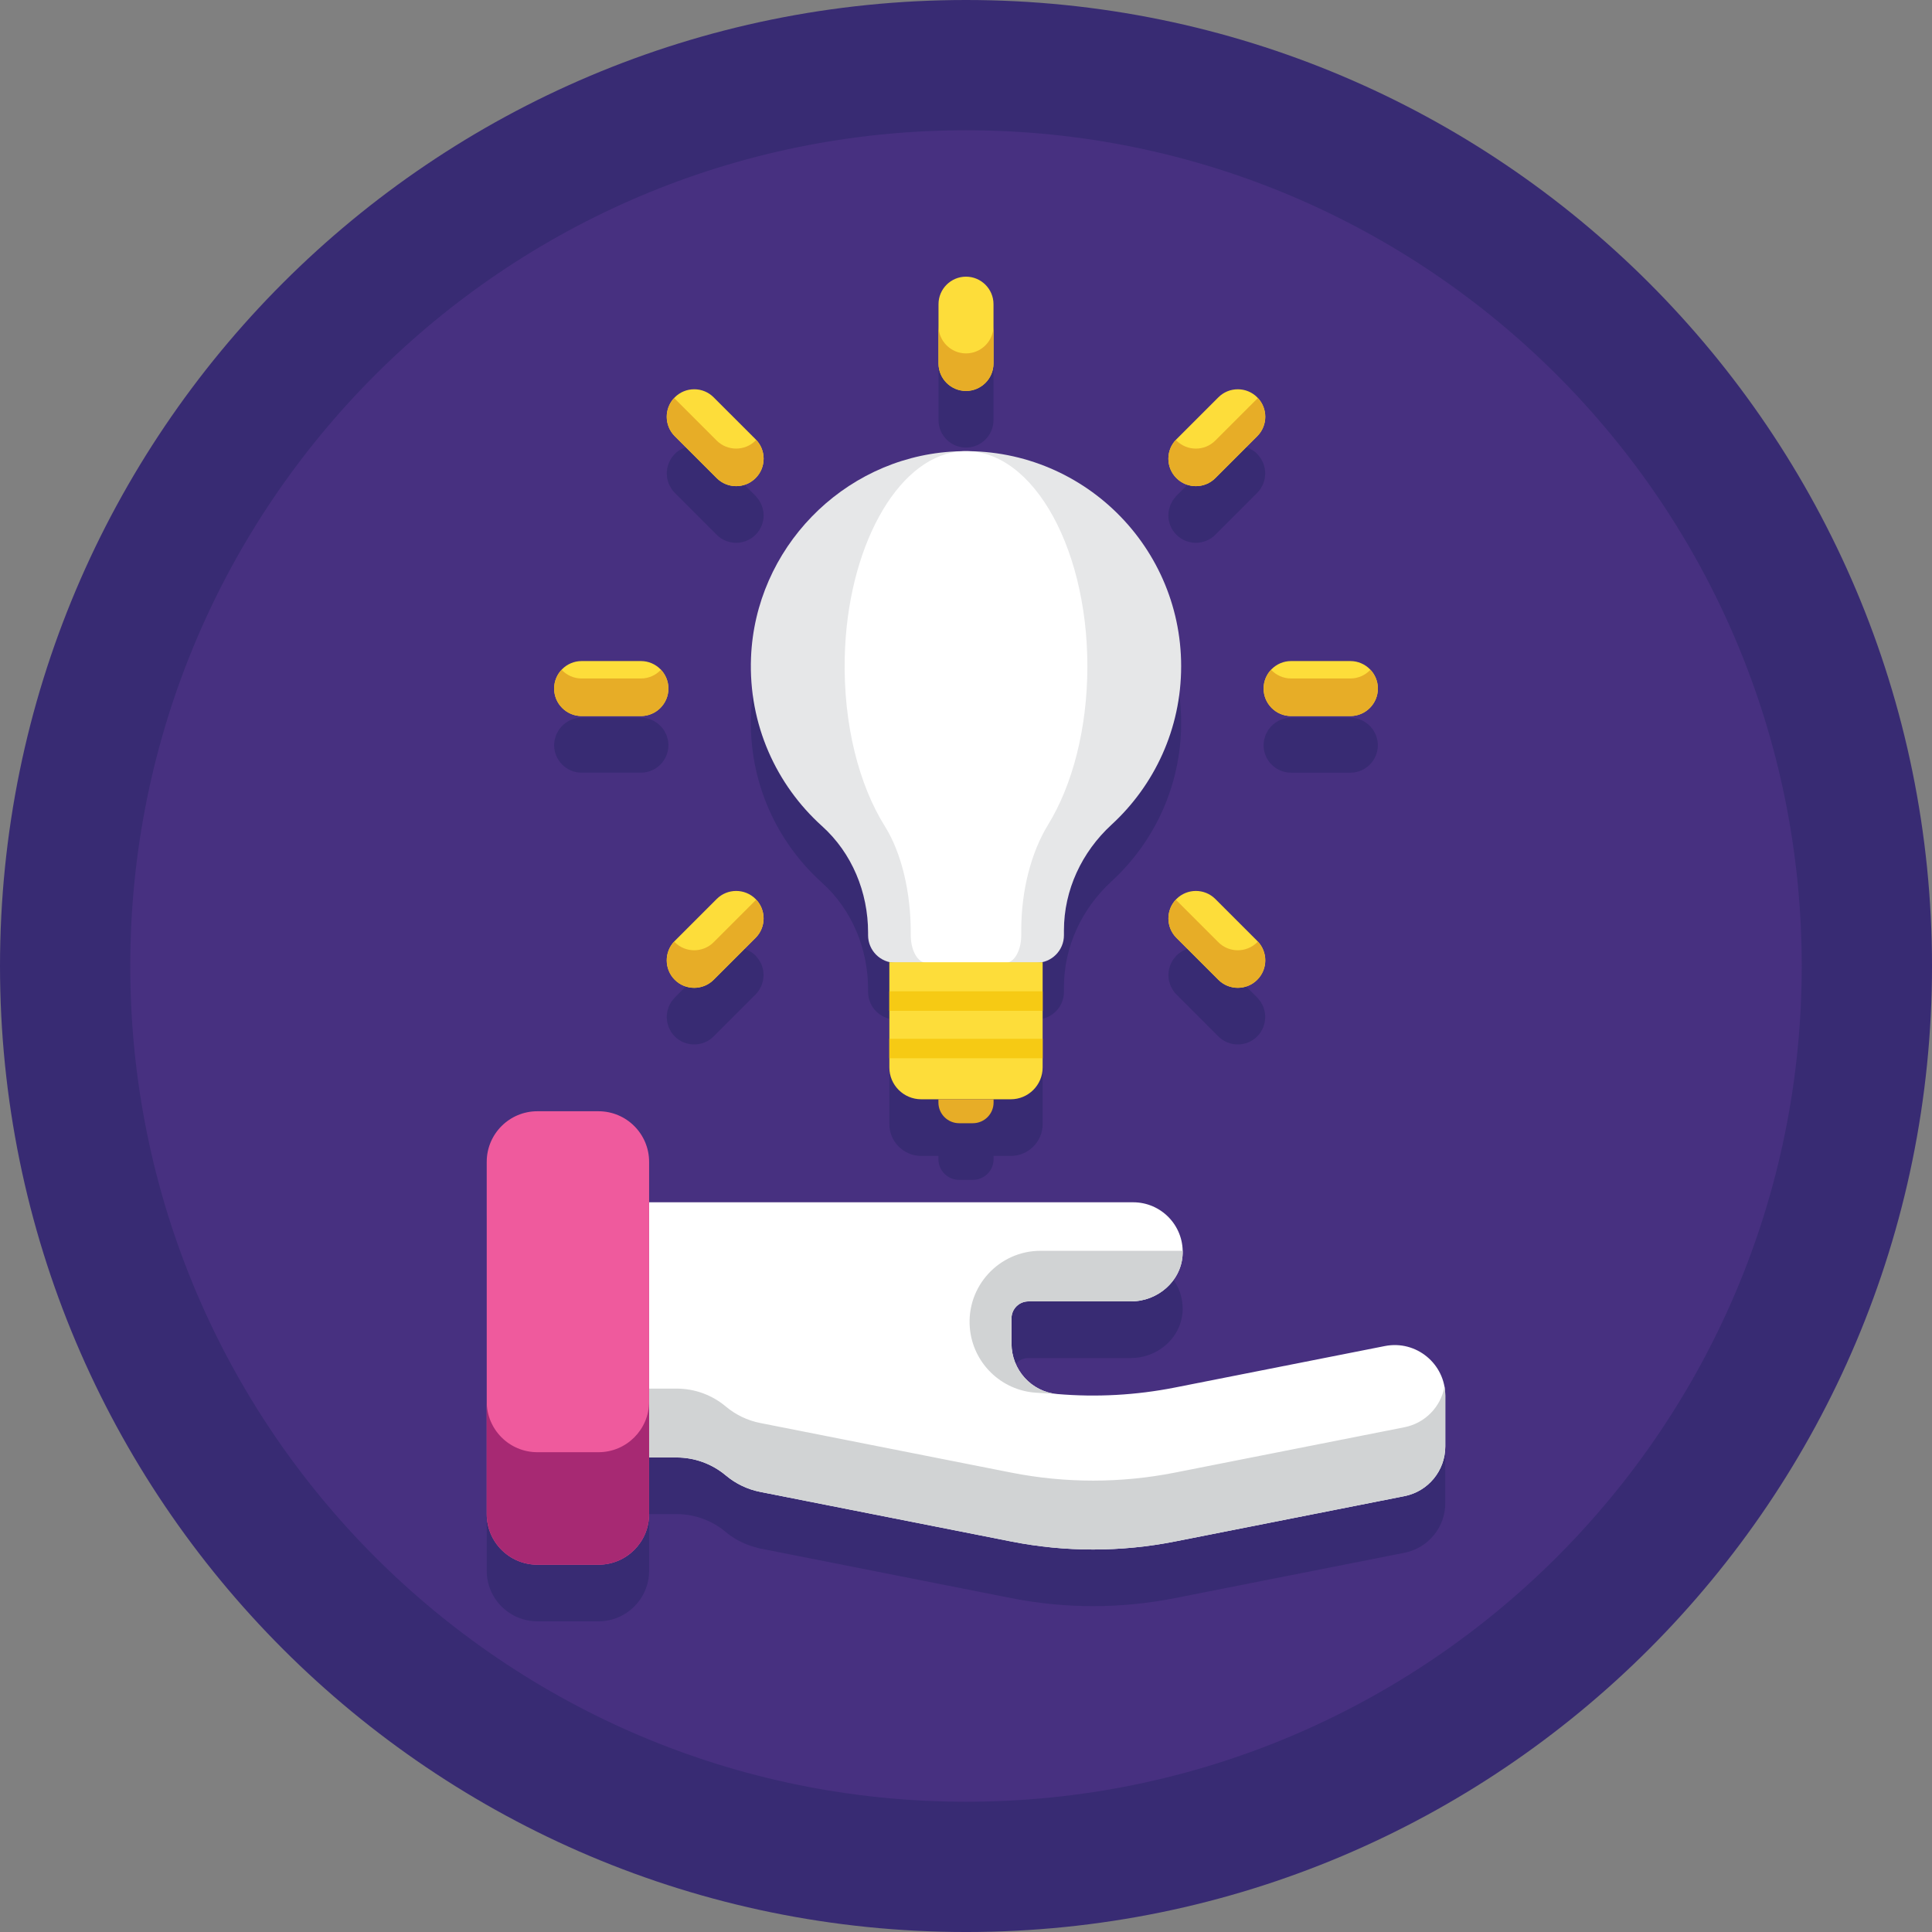 <svg height="35" viewBox="0 0 477.6 477.6" width="35" xmlns="http://www.w3.org/2000/svg"><rect x="0" y="0" width="477.6" height="477.6" fill="#808080" stroke="none"/><path d="m477.602 238.801c0 131.887-106.914 238.801-238.801 238.801s-238.801-106.914-238.801-238.801 106.914-238.801 238.801-238.801 238.801 106.914 238.801 238.801zm0 0" fill="#382b73"/><path d="m445.398 238.801c0 114.102-92.496 206.598-206.598 206.598-114.102 0-206.598-92.496-206.598-206.598 0-114.102 92.496-206.598 206.598-206.598 114.102 0 206.598 92.496 206.598 206.598zm0 0" fill="#473080"/><g fill="#382b73"><path d="m203.219 218.227c7.402 6.668 11.375 16.344 11.375 26.309v.66c0 3.285 2.32 6.023 5.414 6.672h-.152v26.004c0 4.352 3.527 7.879 7.875 7.879h4.25v.797c0 2.828 2.293 5.121 5.125 5.121h3.395c2.828 0 5.121-2.293 5.121-5.121v-.797h4.25c4.352 0 7.879-3.527 7.879-7.879v-26.004h-.152c3.09-.648 5.414-3.391 5.414-6.672v-1.184c0-10.004 4.418-19.387 11.781-26.156 10.57-9.719 17.195-23.652 17.195-39.145 0-29.375-23.812-53.172-53.188-53.172-.184 0-.367-.012-.555-.008-1.074.012-2.156.047-3.246.121-26.82 1.867-48.273 24.023-49.344 50.883-.66 16.562 6.254 31.512 17.562 41.691zm0 0"/><path d="m312.707 250.625c-.016-.145-.016-.285-.043-.426-.051-.297-.145-.586-.238-.875-.039-.121-.062-.246-.109-.367-.109-.285-.258-.555-.41-.828-.062-.113-.109-.234-.18-.344-.16-.254-.359-.492-.559-.73-.078-.094-.141-.199-.227-.293 0 .004-.004.008-.008.008-.051-.055-.086-.117-.141-.172l-10.363-10.367c-2.648-2.648-6.961-2.648-9.609 0-.055.055-.09.117-.141.172 0-.004-.004-.008-.008-.008-.086.09-.145.195-.223.289-.203.238-.402.477-.566.734-.07.109-.117.23-.18.344-.148.27-.301.543-.41.828-.047.121-.07.246-.109.371-.09.285-.188.574-.238.871-.027.141-.023.285-.043.426-.031.281-.066.562-.066.848.004.172.035.34.047.508.023.258.031.516.086.77.043.207.117.402.176.602.066.215.109.43.195.637.102.246.246.477.375.715.086.148.145.309.242.449.246.371.531.727.859 1.055l10.367 10.367c1.324 1.324 3.062 1.984 4.801 1.984 1.742 0 3.48-.66 4.805-1.988.328-.328.613-.68.859-1.055.094-.141.156-.297.238-.445.133-.238.277-.473.379-.719.082-.207.129-.426.191-.637.062-.203.141-.398.18-.602.051-.254.062-.512.082-.77.016-.168.051-.336.051-.504.008-.281-.031-.566-.062-.848zm0 0"/><path d="m188.691 240.258c-.016-.141-.016-.285-.039-.422-.051-.297-.145-.582-.238-.871-.039-.125-.062-.254-.109-.371-.109-.289-.258-.559-.41-.828-.062-.113-.109-.234-.18-.344-.164-.258-.363-.492-.562-.73-.078-.098-.137-.203-.223-.297-.004.004-.004.008-.008.008-.055-.051-.086-.117-.141-.172-2.652-2.648-6.961-2.645-9.609 0l-10.367 10.367c-.051.055-.086.117-.141.172 0 0-.004-.004-.008-.008-.086.094-.145.199-.223.293-.203.238-.402.473-.562.73-.07.109-.117.23-.184.344-.148.273-.301.543-.41.828-.047.121-.07.246-.109.371-.094.289-.188.574-.238.871-.027.141-.027.281-.043.426-.031.281-.07.566-.066.848 0 .172.035.34.047.508.023.254.031.512.082.766.039.207.117.402.18.602.062.215.109.43.195.637.102.25.242.48.375.719.082.148.145.309.238.449.246.371.531.727.859 1.055 1.324 1.324 3.066 1.984 4.805 1.984 1.742 0 3.48-.66 4.805-1.984l10.367-10.367c.328-.328.613-.684.859-1.055.094-.141.152-.297.238-.445.133-.238.273-.473.375-.719.086-.207.133-.422.195-.637.062-.199.137-.395.18-.602.051-.258.062-.516.082-.773.016-.168.047-.332.051-.5.012-.285-.027-.57-.062-.852zm0 0"/><path d="m165.691 113.754c-.152.27-.301.539-.41.824-.047.121-.07.246-.109.371-.094.289-.188.578-.238.871-.027.145-.023.289-.043.434-.031.281-.07.559-.066.844 0 .172.035.34.051.512.02.254.031.512.082.762.039.207.117.402.176.605.066.211.109.426.195.637.102.25.246.484.379.723.082.145.145.301.238.441.246.371.531.727.859 1.055l10.363 10.367c1.324 1.324 3.066 1.984 4.805 1.984 1.738 0 3.48-.66 4.805-1.984 1.285-1.285 1.992-2.992 1.992-4.809 0-.441-.047-.875-.129-1.301-.039-.211-.117-.402-.176-.605-.062-.207-.109-.422-.191-.625-.098-.246-.234-.477-.363-.711-.078-.137-.141-.285-.227-.422-.152-.238-.336-.449-.52-.668-.082-.102-.148-.211-.238-.309-.004.004-.004.008-.012.008-.047-.055-.086-.117-.137-.172l-10.367-10.363c-1.285-1.285-2.988-1.992-4.805-1.992-1.816 0-3.52.711-4.805 1.992-.055.055-.086.117-.141.168 0 0-.004-.004-.008-.008-.086.094-.145.199-.223.293-.203.238-.402.473-.562.73-.066.109-.113.23-.176.348zm0 0"/><path d="m137.859 180.949c-.129.227-.262.449-.363.691-.086.211-.137.434-.203.652-.059.195-.133.383-.172.582-.09.434-.137.879-.137 1.336 0 3.746 3.051 6.797 6.797 6.797h14.66c3.746 0 6.793-3.047 6.793-6.797 0-.457-.047-.902-.133-1.336-.043-.203-.117-.395-.176-.594-.066-.215-.117-.438-.203-.645-.098-.242-.234-.465-.359-.695-.078-.141-.145-.293-.234-.426-.148-.234-.328-.441-.508-.652-.078-.094-.145-.207-.23-.297-.004 0-.008.004-.008.008-1.242-1.32-2.992-2.16-4.941-2.16h-14.66c-1.953 0-3.703.84-4.941 2.16-.004-.004-.008-.004-.012-.008-.086.09-.148.203-.23.297-.176.211-.355.418-.508.652-.086.137-.152.289-.23.434zm0 0"/><path d="m313.98 179.871c-.18.207-.355.418-.508.648-.09.137-.152.285-.234.43-.125.227-.262.449-.359.695-.086.207-.137.426-.199.645-.062.195-.137.387-.18.594-.09.43-.137.879-.137 1.336 0 3.746 3.047 6.797 6.797 6.797h14.656c3.75 0 6.797-3.051 6.797-6.797 0-.457-.047-.906-.137-1.336-.039-.203-.113-.391-.172-.582-.066-.223-.117-.445-.203-.656-.102-.242-.234-.461-.363-.691-.078-.141-.141-.293-.23-.43-.152-.23-.332-.438-.512-.648-.078-.098-.145-.207-.23-.301 0 .004-.004.004-.008.012-1.238-1.324-2.988-2.16-4.941-2.16h-14.66c-1.949 0-3.699.836-4.941 2.16 0-.004-.004-.008-.008-.012-.082.09-.145.199-.227.297zm0 0"/><path d="m289.688 124.145c-.129.234-.266.465-.367.715-.078.199-.125.41-.188.617-.059.207-.137.402-.176.609-.082.426-.129.859-.129 1.305 0 1.816.707 3.52 1.988 4.805 1.324 1.324 3.066 1.988 4.805 1.988 1.742 0 3.48-.664 4.809-1.988l10.363-10.367c.328-.324.613-.68.859-1.051.094-.145.152-.301.234-.445.133-.238.277-.473.379-.723.086-.203.129-.418.191-.629.062-.203.141-.402.18-.609.051-.254.062-.508.082-.766.016-.168.051-.34.051-.512.004-.285-.039-.562-.066-.848-.016-.141-.016-.285-.043-.43-.055-.293-.145-.582-.238-.871-.039-.121-.062-.246-.109-.371-.109-.285-.262-.555-.41-.828-.062-.113-.109-.23-.18-.344-.164-.258-.363-.496-.562-.734-.082-.094-.137-.199-.223-.293-.004.004-.008.008-.008.008-.051-.055-.086-.117-.141-.172-1.285-1.281-2.992-1.988-4.805-1.988s-3.523.707-4.805 1.988l-10.367 10.363c-.051.055-.09.117-.137.172-.004 0-.008-.004-.012-.008-.09.098-.152.211-.238.312-.184.219-.367.43-.52.664-.082.145-.141.293-.219.43zm0 0"/><path d="m238.801 110.645c3.746 0 6.797-3.047 6.797-6.793v-14.66c0-3.746-3.051-6.797-6.797-6.797-3.75 0-6.797 3.051-6.797 6.797v14.66c0 3.746 3.047 6.793 6.797 6.793zm0 0"/><path d="m357.281 359.023c0-.688-.074-1.359-.18-2.012-.012-.078-.008-.156-.023-.23 0 .012-.008.027-.012.043-1.191-6.742-7.73-11.457-14.723-10.074l-51.918 10.258c-9.586 1.895-19.375 2.43-29.074 1.602-4.012-.344-7.422-2.613-9.414-5.836-1.199-1.938-1.887-4.219-1.887-6.633v-6.254c0-2.305 1.871-4.172 4.172-4.172h25.383c.367 0 .738-.023 1.102-.055h.047c1.188-.105 2.332-.375 3.418-.781.012-.004.02-.004.027-.008.309-.117.609-.246.906-.387.07-.031.137-.059.207-.09.234-.113.461-.238.684-.367.133-.074.266-.145.395-.219.16-.098.312-.199.465-.305.191-.125.379-.254.566-.391.09-.066.176-.137.262-.207.242-.188.473-.379.699-.582.035-.031.066-.062.098-.094 1.707-1.57 2.961-3.586 3.531-5.891.012-.047.023-.09.031-.133.074-.309.133-.621.18-.941.02-.129.039-.254.051-.379.016-.117.039-.234.047-.352.012-.121.004-.238.016-.359.004-.113.023-.219.027-.332.004-.109-.008-.215-.008-.324 0-.105.012-.211.008-.312h-.016c-.141-6.645-5.555-11.992-12.23-11.992h-119.652v-9.996c0-6.91-5.602-12.512-12.512-12.512h-15.121c-6.91 0-12.512 5.602-12.512 12.512v87.07c0 6.91 5.602 12.512 12.512 12.512h15.121c6.91 0 12.512-5.602 12.512-12.512v-13.992h6.801c2.223 0 4.41.395 6.469 1.145s3.984 1.855 5.688 3.285c1.582 1.332 3.383 2.359 5.297 3.105.562.219 1.137.41 1.719.578.488.137.973.289 1.477.391l62.082 12.266c13.348 2.641 27.078 2.641 40.43 0l56.766-11.215c2.195-.438 4.164-1.43 5.766-2.82.535-.465 1.027-.969 1.477-1.512.891-1.09 1.605-2.328 2.094-3.668.488-1.34.75-2.785.75-4.277v-12.551zm0 0"/></g><path d="m291.988 164.711c0-30.633-25.895-55.215-56.992-53.055-26.816 1.863-48.27 24.02-49.34 50.883-.66 16.559 6.258 31.508 17.562 41.688 7.402 6.664 11.375 16.344 11.375 26.309v.66c0 3.766 3.051 6.82 6.82 6.82h34.777c3.766 0 6.82-3.051 6.82-6.82v-1.184c0-10.004 4.418-19.387 11.781-26.156 10.57-9.719 17.195-23.652 17.195-39.145zm0 0" fill="#e6e7e8"/><path d="m268.805 164.711c0-30.633-14.609-55.215-32.148-53.055-15.129 1.863-27.23 24.02-27.836 50.883-.371 16.559 3.531 31.508 9.906 41.688 4.176 6.664 6.418 16.344 6.418 26.309v.66c0 3.766 1.723 6.82 3.848 6.82h19.617c2.125 0 3.848-3.051 3.848-6.82v-1.184c0-10.004 2.492-19.387 6.648-26.156 5.961-9.719 9.699-23.652 9.699-39.145zm0 0" fill="#fff"/><path d="m249.867 271.746h-22.137c-4.352 0-7.879-3.527-7.879-7.875v-26.004h37.895v26.004c0 4.348-3.527 7.875-7.879 7.875zm0 0" fill="#fddd3a"/><path d="m240.496 277.664h-3.395c-2.828 0-5.121-2.293-5.121-5.121v-.797h13.637v.797c.004 2.828-2.293 5.121-5.121 5.121zm0 0" fill="#e7ad27"/><path d="m219.852 245.062h37.895v4.816h-37.895zm0 0" fill="#f6ca14"/><path d="m219.852 256.793h37.895v4.812h-37.895zm0 0" fill="#f6ca14"/><path d="m245.598 75.191v14.66c0 3.746-3.051 6.793-6.797 6.793-3.75 0-6.797-3.047-6.797-6.793v-14.66c0-3.746 3.047-6.797 6.797-6.797 3.746 0 6.797 3.051 6.797 6.797zm88.223 88.227h-14.66c-3.746 0-6.793 3.047-6.793 6.797 0 3.746 3.047 6.797 6.793 6.797h14.66c3.746 0 6.797-3.051 6.797-6.797 0-3.75-3.051-6.797-6.797-6.797zm-175.383 0h-14.656c-3.75 0-6.797 3.047-6.797 6.797 0 3.746 3.047 6.797 6.797 6.797h14.656c3.75 0 6.797-3.051 6.797-6.797 0-3.75-3.047-6.797-6.797-6.797zm137.188-43.238c1.738 0 3.48-.66 4.805-1.984l10.363-10.367c2.652-2.648 2.652-6.957 0-9.609-1.281-1.281-2.988-1.988-4.805-1.988-1.812 0-3.52.707-4.801 1.988l-10.367 10.367c-1.285 1.281-1.992 2.988-1.992 4.805s.707 3.52 1.992 4.805c1.324 1.324 3.062 1.984 4.805 1.984zm-118.453 102.051-10.367 10.367c-2.648 2.648-2.648 6.961 0 9.609 1.324 1.328 3.066 1.988 4.805 1.988 1.742 0 3.48-.664 4.805-1.988l10.367-10.363c2.648-2.652 2.648-6.961 0-9.613-2.648-2.645-6.961-2.645-9.609 0zm123.258 0c-2.648-2.645-6.961-2.648-9.609 0-2.648 2.652-2.648 6.961 0 9.613l10.367 10.363c1.324 1.324 3.062 1.984 4.801 1.984 1.742 0 3.48-.66 4.805-1.988 2.652-2.648 2.652-6.961 0-9.609zm-124.016-124.012c-1.281-1.285-2.988-1.992-4.801-1.992-1.816 0-3.523.711-4.805 1.992-2.652 2.648-2.652 6.961 0 9.609l10.363 10.363c1.324 1.324 3.066 1.988 4.805 1.988 1.738 0 3.48-.664 4.805-1.988 1.285-1.285 1.992-2.988 1.992-4.805 0-1.816-.707-3.52-1.992-4.805zm0 0" fill="#fddd3a"/><path d="m186.781 222.559-10.367 10.367c-1.324 1.32-3.062 1.984-4.805 1.984-1.738 0-3.48-.664-4.805-1.984-.051-.055-.094-.109-.148-.164-2.492 2.66-2.449 6.852.148 9.449 1.324 1.324 3.066 1.984 4.805 1.984 1.742 0 3.48-.66 4.805-1.984l10.367-10.367c2.594-2.598 2.641-6.785.148-9.449-.051.055-.098.113-.148.164zm0 0" fill="#e7ad27"/><path d="m186.781 108.91c-1.324 1.324-3.066 1.984-4.809 1.984-1.738 0-3.48-.66-4.801-1.984l-10.367-10.367c-.051-.051-.094-.109-.148-.16-2.492 2.66-2.449 6.848.148 9.445l10.367 10.363c1.32 1.324 3.062 1.988 4.801 1.988 1.742 0 3.48-.664 4.809-1.988 1.281-1.285 1.988-2.988 1.988-4.805 0-1.742-.656-3.375-1.84-4.641-.051.055-.098.113-.148.164zm0 0" fill="#e7ad27"/><path d="m163.387 165.57c-1.242 1.324-3 2.156-4.949 2.156h-14.656c-1.953 0-3.711-.832-4.949-2.156-1.141 1.219-1.848 2.848-1.848 4.645 0 3.746 3.051 6.797 6.797 6.797h14.66c3.746 0 6.793-3.051 6.793-6.797 0-1.797-.707-3.426-1.848-4.645zm0 0" fill="#e7ad27"/><path d="m310.793 232.926c-1.324 1.32-3.062 1.984-4.805 1.984-1.738 0-3.477-.66-4.801-1.984l-10.367-10.367c-.051-.051-.098-.109-.148-.16-2.492 2.66-2.449 6.848.148 9.449l10.367 10.363c1.324 1.324 3.062 1.984 4.801 1.984 1.742 0 3.48-.66 4.805-1.988 2.598-2.598 2.645-6.785.148-9.445-.051.051-.094.109-.148.164zm0 0" fill="#e7ad27"/><path d="m333.82 167.723h-14.66c-1.949 0-3.707-.832-4.945-2.152-1.145 1.215-1.848 2.844-1.848 4.641 0 3.746 3.047 6.797 6.797 6.797h14.656c3.75 0 6.797-3.047 6.797-6.797 0-1.797-.703-3.426-1.844-4.641-1.246 1.324-3 2.152-4.953 2.152zm0 0" fill="#e7ad27"/><path d="m295.625 120.18c1.738 0 3.48-.66 4.805-1.984l10.363-10.367c2.598-2.598 2.645-6.785.148-9.445-.051.055-.094.109-.148.164l-10.363 10.363c-1.324 1.324-3.066 1.988-4.805 1.988-1.742 0-3.48-.664-4.805-1.988-.051-.051-.098-.109-.148-.164-1.188 1.266-1.844 2.902-1.844 4.645 0 1.816.707 3.52 1.992 4.805 1.324 1.324 3.062 1.984 4.805 1.984zm0 0" fill="#e7ad27"/><path d="m238.801 87.363c-3.75 0-6.797-3.051-6.797-6.797v9.285c0 3.746 3.047 6.793 6.797 6.793 3.746 0 6.797-3.047 6.797-6.793v-9.285c0 3.746-3.051 6.797-6.797 6.797zm0 0" fill="#e7ad27"/><path d="m342.344 332.75-51.918 10.258c-9.586 1.895-19.375 2.43-29.074 1.602-6.418-.551-11.301-6.027-11.301-12.469v-6.254c0-2.305 1.871-4.172 4.172-4.172h25.383c6.707 0 12.559-5.168 12.758-11.875.207-6.938-5.352-12.629-12.246-12.629h-119.652v63.086h6.801c4.445 0 8.75 1.57 12.156 4.43 2.441 2.055 5.363 3.457 8.492 4.074l62.082 12.266c13.348 2.641 27.082 2.641 40.43 0l56.766-11.215c5.863-1.16 10.09-6.301 10.09-12.277v-12.551c0-7.883-7.207-13.805-14.938-12.273zm0 0" fill="#fff"/><path d="m347.195 352.82-56.766 11.219c-13.352 2.637-27.082 2.637-40.43 0l-62.082-12.27c-3.129-.617-6.051-2.02-8.492-4.07-3.406-2.863-7.711-4.43-12.156-4.43h-6.801v17.031h6.801c4.445 0 8.75 1.57 12.156 4.43 2.441 2.051 5.363 3.453 8.492 4.07l62.082 12.27c13.348 2.637 27.082 2.637 40.43 0l56.766-11.219c5.859-1.156 10.086-6.301 10.086-12.277v-12.547c0-.77-.07-1.52-.199-2.246-.902 4.984-4.773 9.027-9.887 10.039zm0 0" fill="#d1d3d4"/><path d="m147.953 386.801h-15.121c-6.91 0-12.512-5.602-12.512-12.512v-87.07c0-6.91 5.602-12.512 12.512-12.512h15.121c6.91 0 12.512 5.602 12.512 12.512v87.07c0 6.91-5.602 12.512-12.512 12.512zm0 0" fill="#ef5a9d"/><path d="m147.953 358.992h-15.121c-6.91 0-12.512-5.602-12.512-12.512v27.809c0 6.91 5.602 12.512 12.512 12.512h15.121c6.91 0 12.512-5.602 12.512-12.512v-27.809c0 6.91-5.602 12.512-12.512 12.512zm0 0" fill="#a72973"/><path d="m250.051 332.141v-6.254c0-2.305 1.871-4.172 4.172-4.172h25.328c6.461 0 12.242-4.746 12.773-11.184.039-.445.055-.891.043-1.328h-35.125c-10.277 0-18.355 8.789-17.496 19.027.73 8.684 7.719 15.523 16.414 16.059l5.191.32c-6.418-.551-11.301-6.023-11.301-12.469zm0 0" fill="#d1d3d4"/></svg>